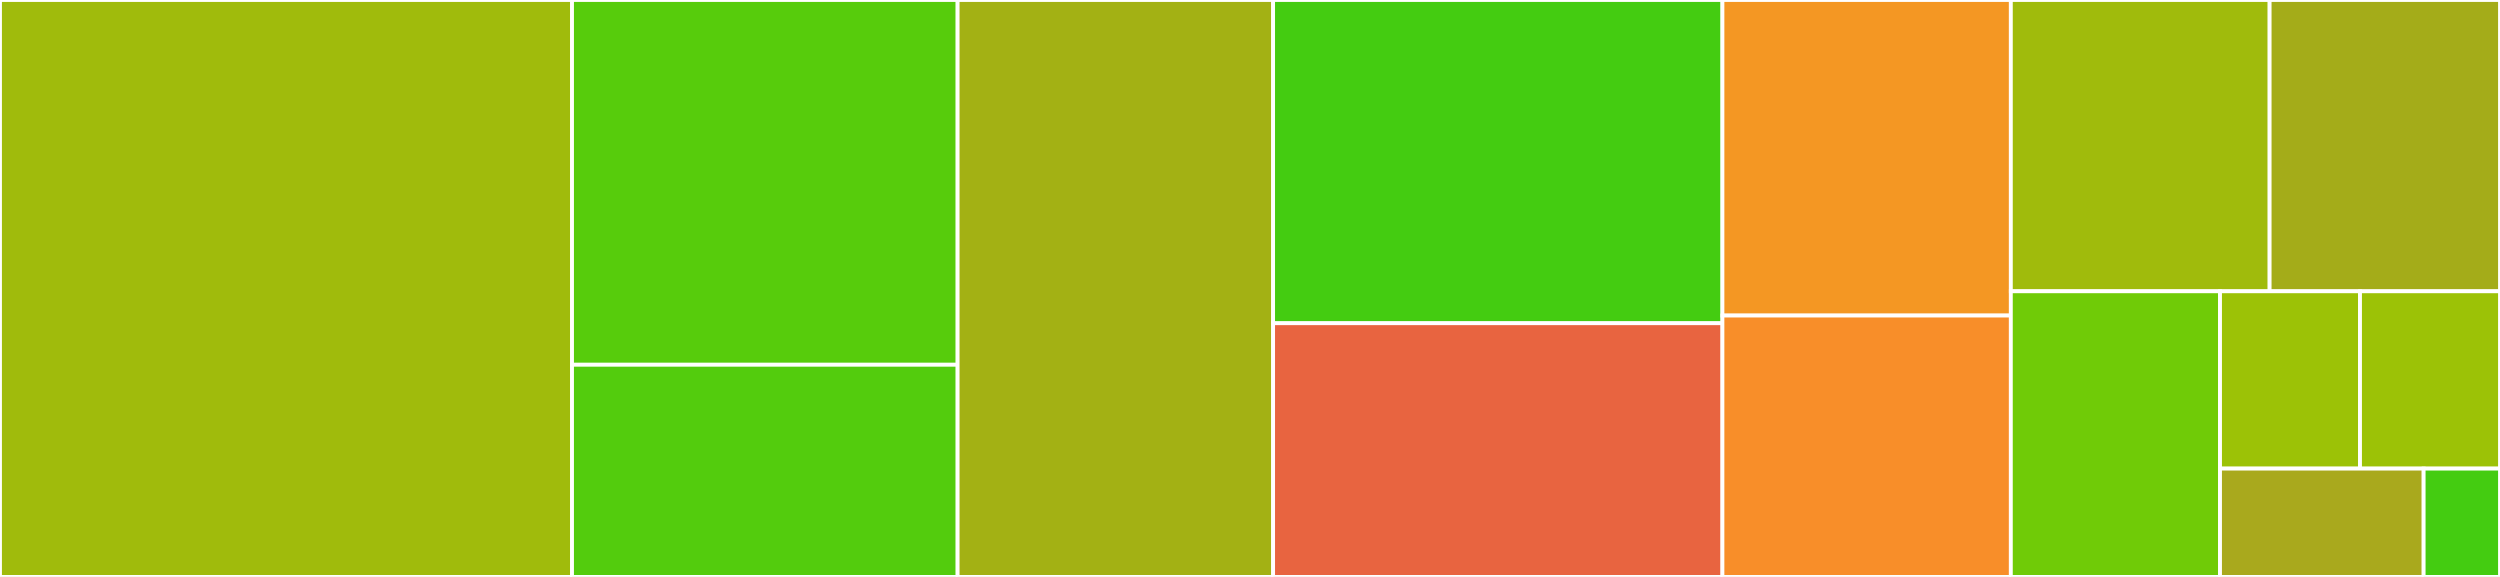 <svg baseProfile="full" width="650" height="150" viewBox="0 0 650 150" version="1.1"
xmlns="http://www.w3.org/2000/svg" xmlns:ev="http://www.w3.org/2001/xml-events"
xmlns:xlink="http://www.w3.org/1999/xlink">

<rect x="0" y="0" width="650" height="150" fill="#333333" stroke="none"/>

<style>rect.s{mask:url(#mask);}</style>
<defs>
  <pattern id="white" width="4" height="4" patternUnits="userSpaceOnUse" patternTransform="rotate(45)">
    <rect width="2" height="2" transform="translate(0,0)" fill="white"></rect>
  </pattern>
  <mask id="mask">
    <rect x="0" y="0" width="100%" height="100%" fill="url(#white)"></rect>
  </mask>
</defs>

<rect x="0" y="0" width="148.725" height="150.0" fill="#a0bb0c" stroke="white" stroke-width="1" class=" tooltipped" data-content="proxy_object.py"><title>proxy_object.py</title></rect>
<rect x="148.725" y="0" width="100.255" height="94.835" fill="#57cc0c" stroke="white" stroke-width="1" class=" tooltipped" data-content="explicit_comms/dataframe/shuffle.py"><title>explicit_comms/dataframe/shuffle.py</title></rect>
<rect x="148.725" y="94.835" width="100.255" height="55.165" fill="#53cc0d" stroke="white" stroke-width="1" class=" tooltipped" data-content="explicit_comms/comms.py"><title>explicit_comms/comms.py</title></rect>
<rect x="248.98" y="0" width="82.027" height="150.0" fill="#a3b114" stroke="white" stroke-width="1" class=" tooltipped" data-content="utils.py"><title>utils.py</title></rect>
<rect x="331.007" y="0" width="116.826" height="84.043" fill="#4c1" stroke="white" stroke-width="1" class=" tooltipped" data-content="proxify_host_file.py"><title>proxify_host_file.py</title></rect>
<rect x="331.007" y="84.043" width="116.826" height="65.957" fill="#e86440" stroke="white" stroke-width="1" class=" tooltipped" data-content="device_host_file.py"><title>device_host_file.py</title></rect>
<rect x="447.833" y="0" width="74.984" height="82.044" fill="#f49723" stroke="white" stroke-width="1" class=" tooltipped" data-content="local_cuda_cluster.py"><title>local_cuda_cluster.py</title></rect>
<rect x="447.833" y="82.044" width="74.984" height="67.956" fill="#f88e29" stroke="white" stroke-width="1" class=" tooltipped" data-content="cuda_worker.py"><title>cuda_worker.py</title></rect>
<rect x="522.817" y="0" width="67.284" height="75.733" fill="#a0bb0c" stroke="white" stroke-width="1" class=" tooltipped" data-content="proxify_device_objects.py"><title>proxify_device_objects.py</title></rect>
<rect x="590.101" y="0" width="59.899" height="75.733" fill="#a4ac19" stroke="white" stroke-width="1" class=" tooltipped" data-content="get_device_memory_objects.py"><title>get_device_memory_objects.py</title></rect>
<rect x="522.817" y="75.733" width="54.387" height="74.267" fill="#70cb07" stroke="white" stroke-width="1" class=" tooltipped" data-content="cli/dask_cuda_worker.py"><title>cli/dask_cuda_worker.py</title></rect>
<rect x="577.205" y="75.733" width="36.398" height="46.097" fill="#9cc206" stroke="white" stroke-width="1" class=" tooltipped" data-content="initialize.py"><title>initialize.py</title></rect>
<rect x="613.602" y="75.733" width="36.398" height="46.097" fill="#9cc206" stroke="white" stroke-width="1" class=" tooltipped" data-content="is_device_object.py"><title>is_device_object.py</title></rect>
<rect x="577.205" y="121.83" width="52.942" height="28.17" fill="#a9a91d" stroke="white" stroke-width="1" class=" tooltipped" data-content="worker_spec.py"><title>worker_spec.py</title></rect>
<rect x="630.147" y="121.83" width="19.853" height="28.17" fill="#4c1" stroke="white" stroke-width="1" class=" tooltipped" data-content="__init__.py"><title>__init__.py</title></rect>
</svg>